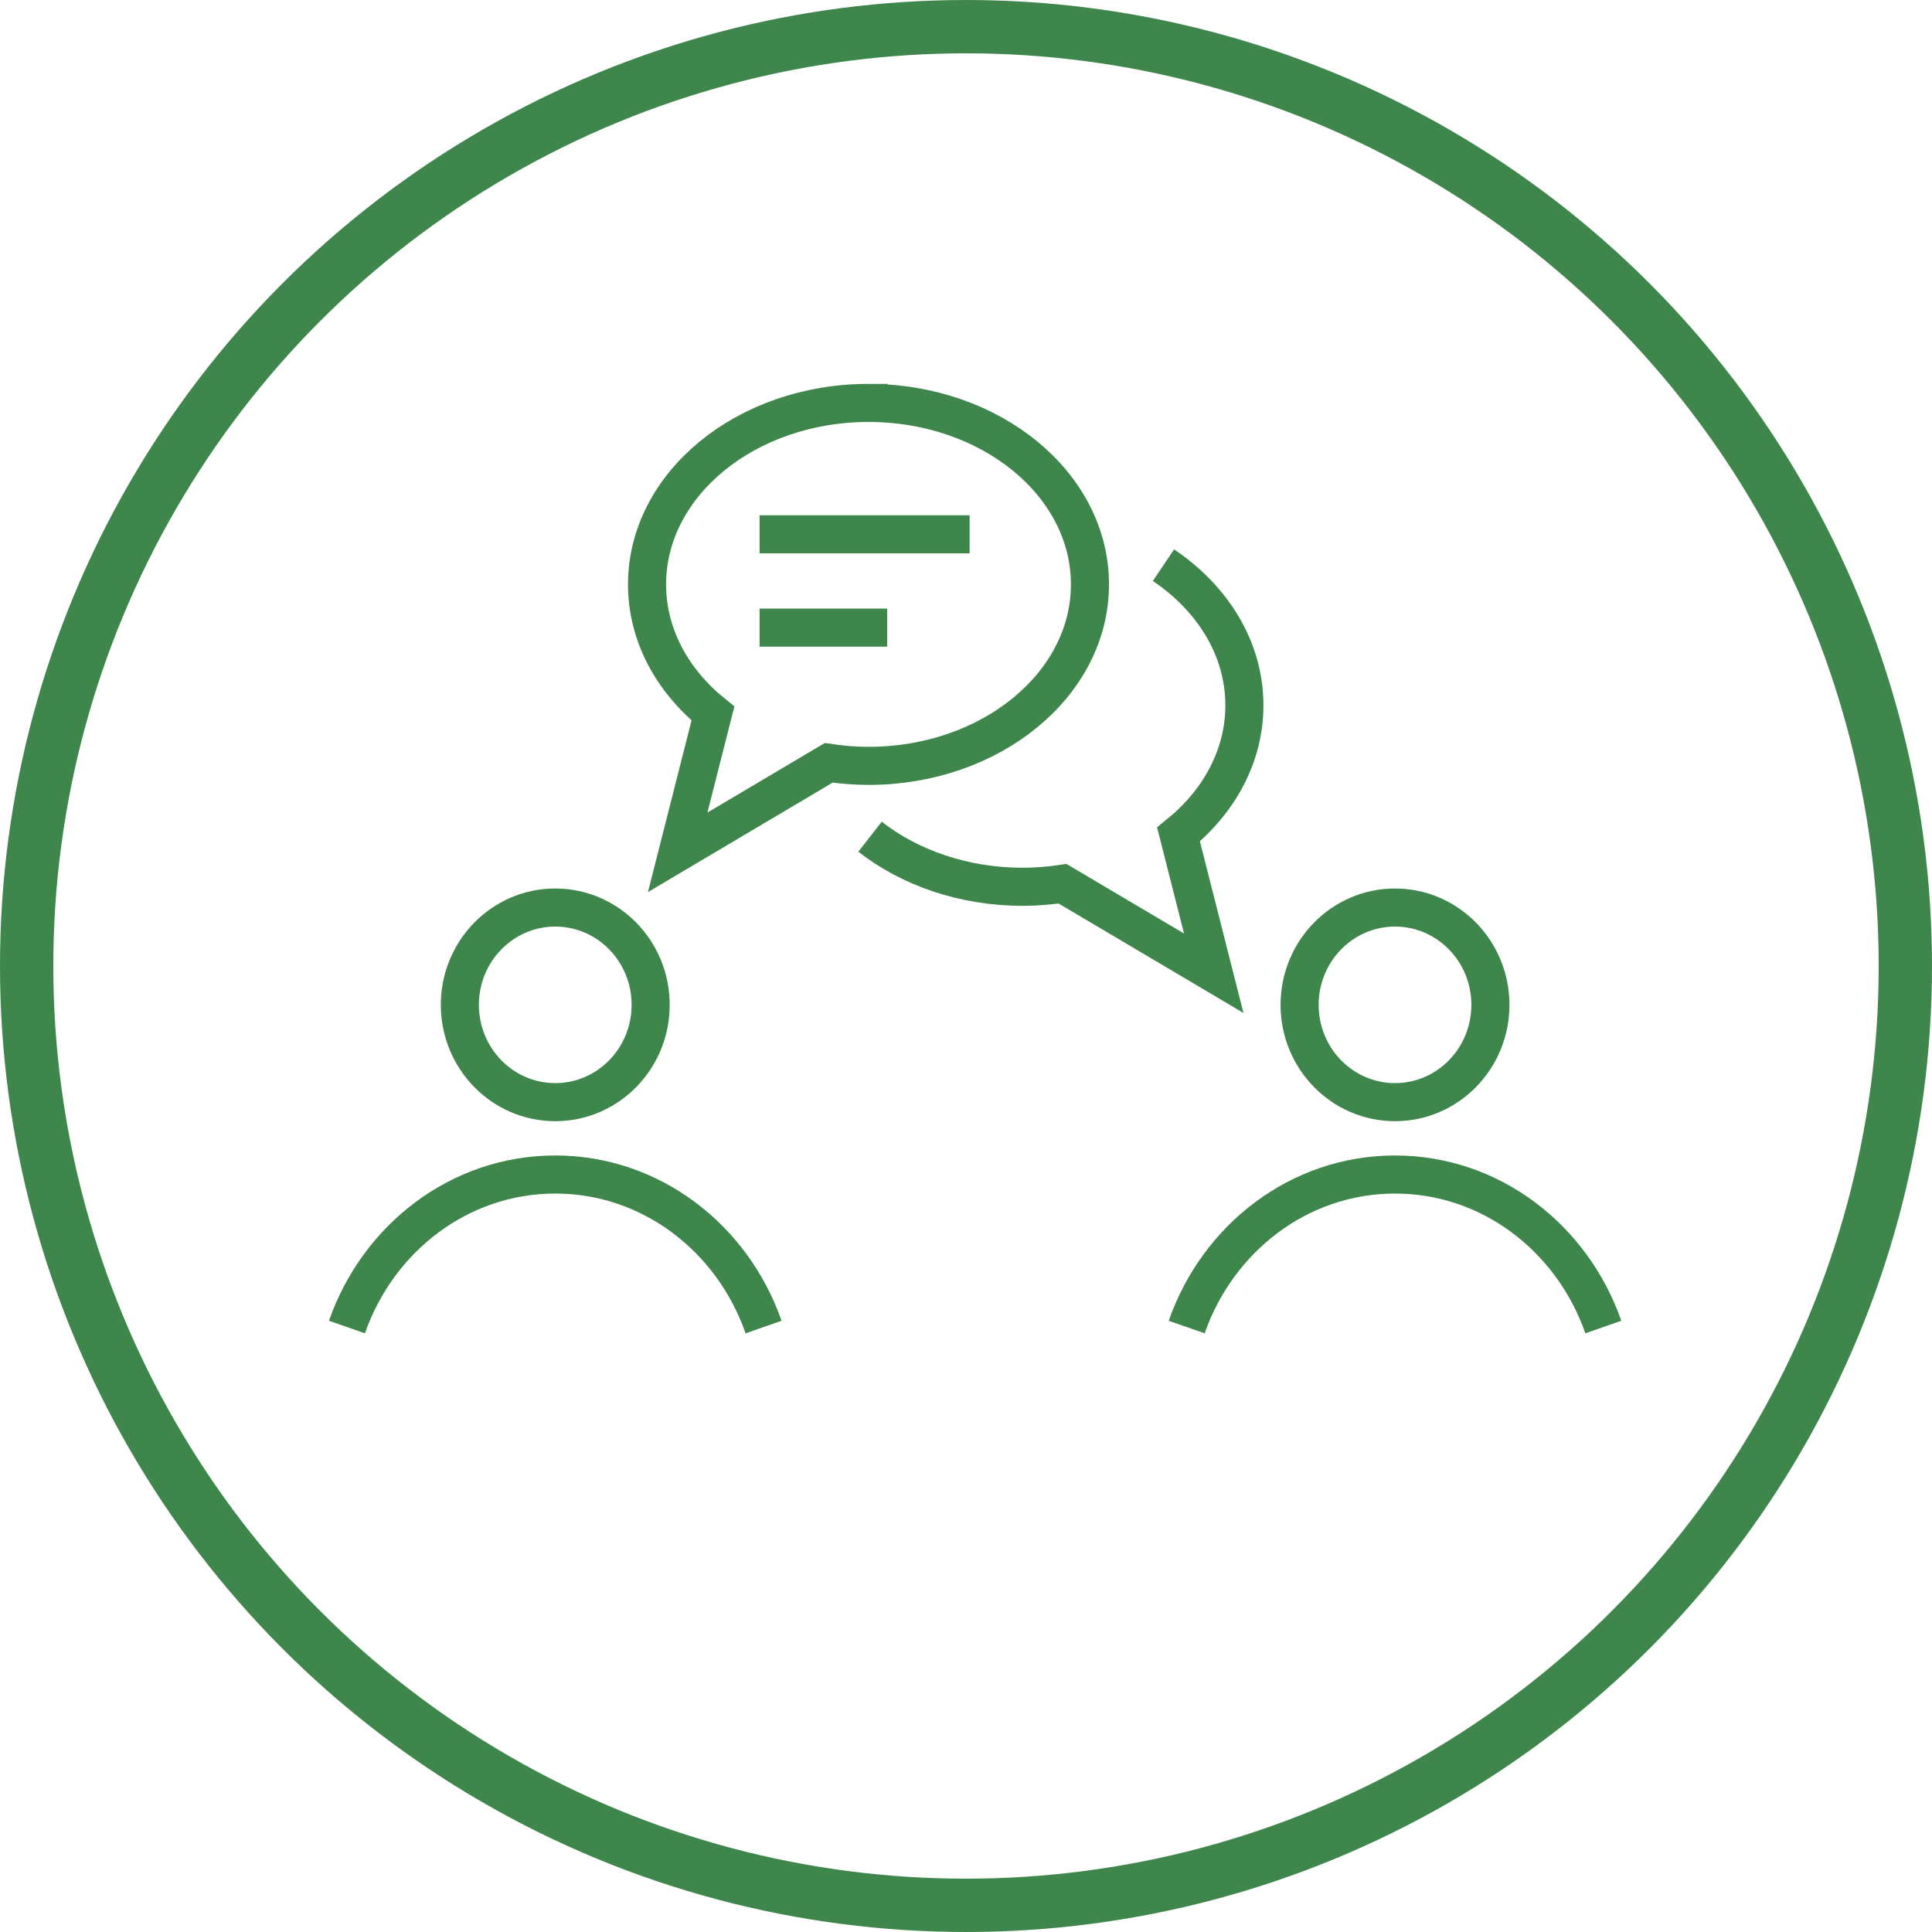 <svg xmlns="http://www.w3.org/2000/svg" id="Layer_2" viewBox="0 0 101.46 101.46"><defs><style>.cls-1{stroke-width:2px;}.cls-1,.cls-2{fill:none;stroke:#3e864c;stroke-miterlimit:10;}.cls-2{stroke-width:2.8px;}</style></defs><g id="Layer_1-2"><circle class="cls-2" cx="50.73" cy="50.73" r="49.33"></circle><path class="cls-1" d="m34.17,52.77c0,2.82-2.24,5.11-5.01,5.11s-5.01-2.29-5.01-5.11,2.24-5.11,5.01-5.11,5.01,2.29,5.01,5.11Z"></path><path class="cls-1" d="m18.22,69.69c1.63-4.67,5.91-8.01,10.94-8.01s9.31,3.34,10.94,8.01"></path><path class="cls-1" d="m45.61,21.16c-6.42,0-11.63,4.27-11.63,9.53,0,2.65,1.32,5.05,3.46,6.78h0l-1.85,7.29,7.93-4.7h0c.68.1,1.37.16,2.09.16,6.42,0,11.63-4.27,11.63-9.53s-5.2-9.53-11.63-9.53Z"></path><path class="cls-1" d="m68.25,52.77c0,2.82,2.24,5.11,5.01,5.11s5.01-2.29,5.01-5.11-2.24-5.11-5.01-5.11-5.01,2.29-5.01,5.11Z"></path><path class="cls-1" d="m62.32,69.69c1.63-4.67,5.91-8.01,10.94-8.01s9.31,3.34,10.94,8.01"></path><path class="cls-1" d="m61.1,29.68c2.6,1.75,4.25,4.4,4.25,7.36,0,2.65-1.32,5.05-3.46,6.78l1.85,7.29-7.94-4.7c-.68.1-1.37.16-2.09.16-3.11,0-5.93-1-8.02-2.63"></path><line class="cls-1" x1="39.89" y1="28.06" x2="50.92" y2="28.06"></line><line class="cls-1" x1="39.89" y1="32.96" x2="46.59" y2="32.96"></line></g></svg>